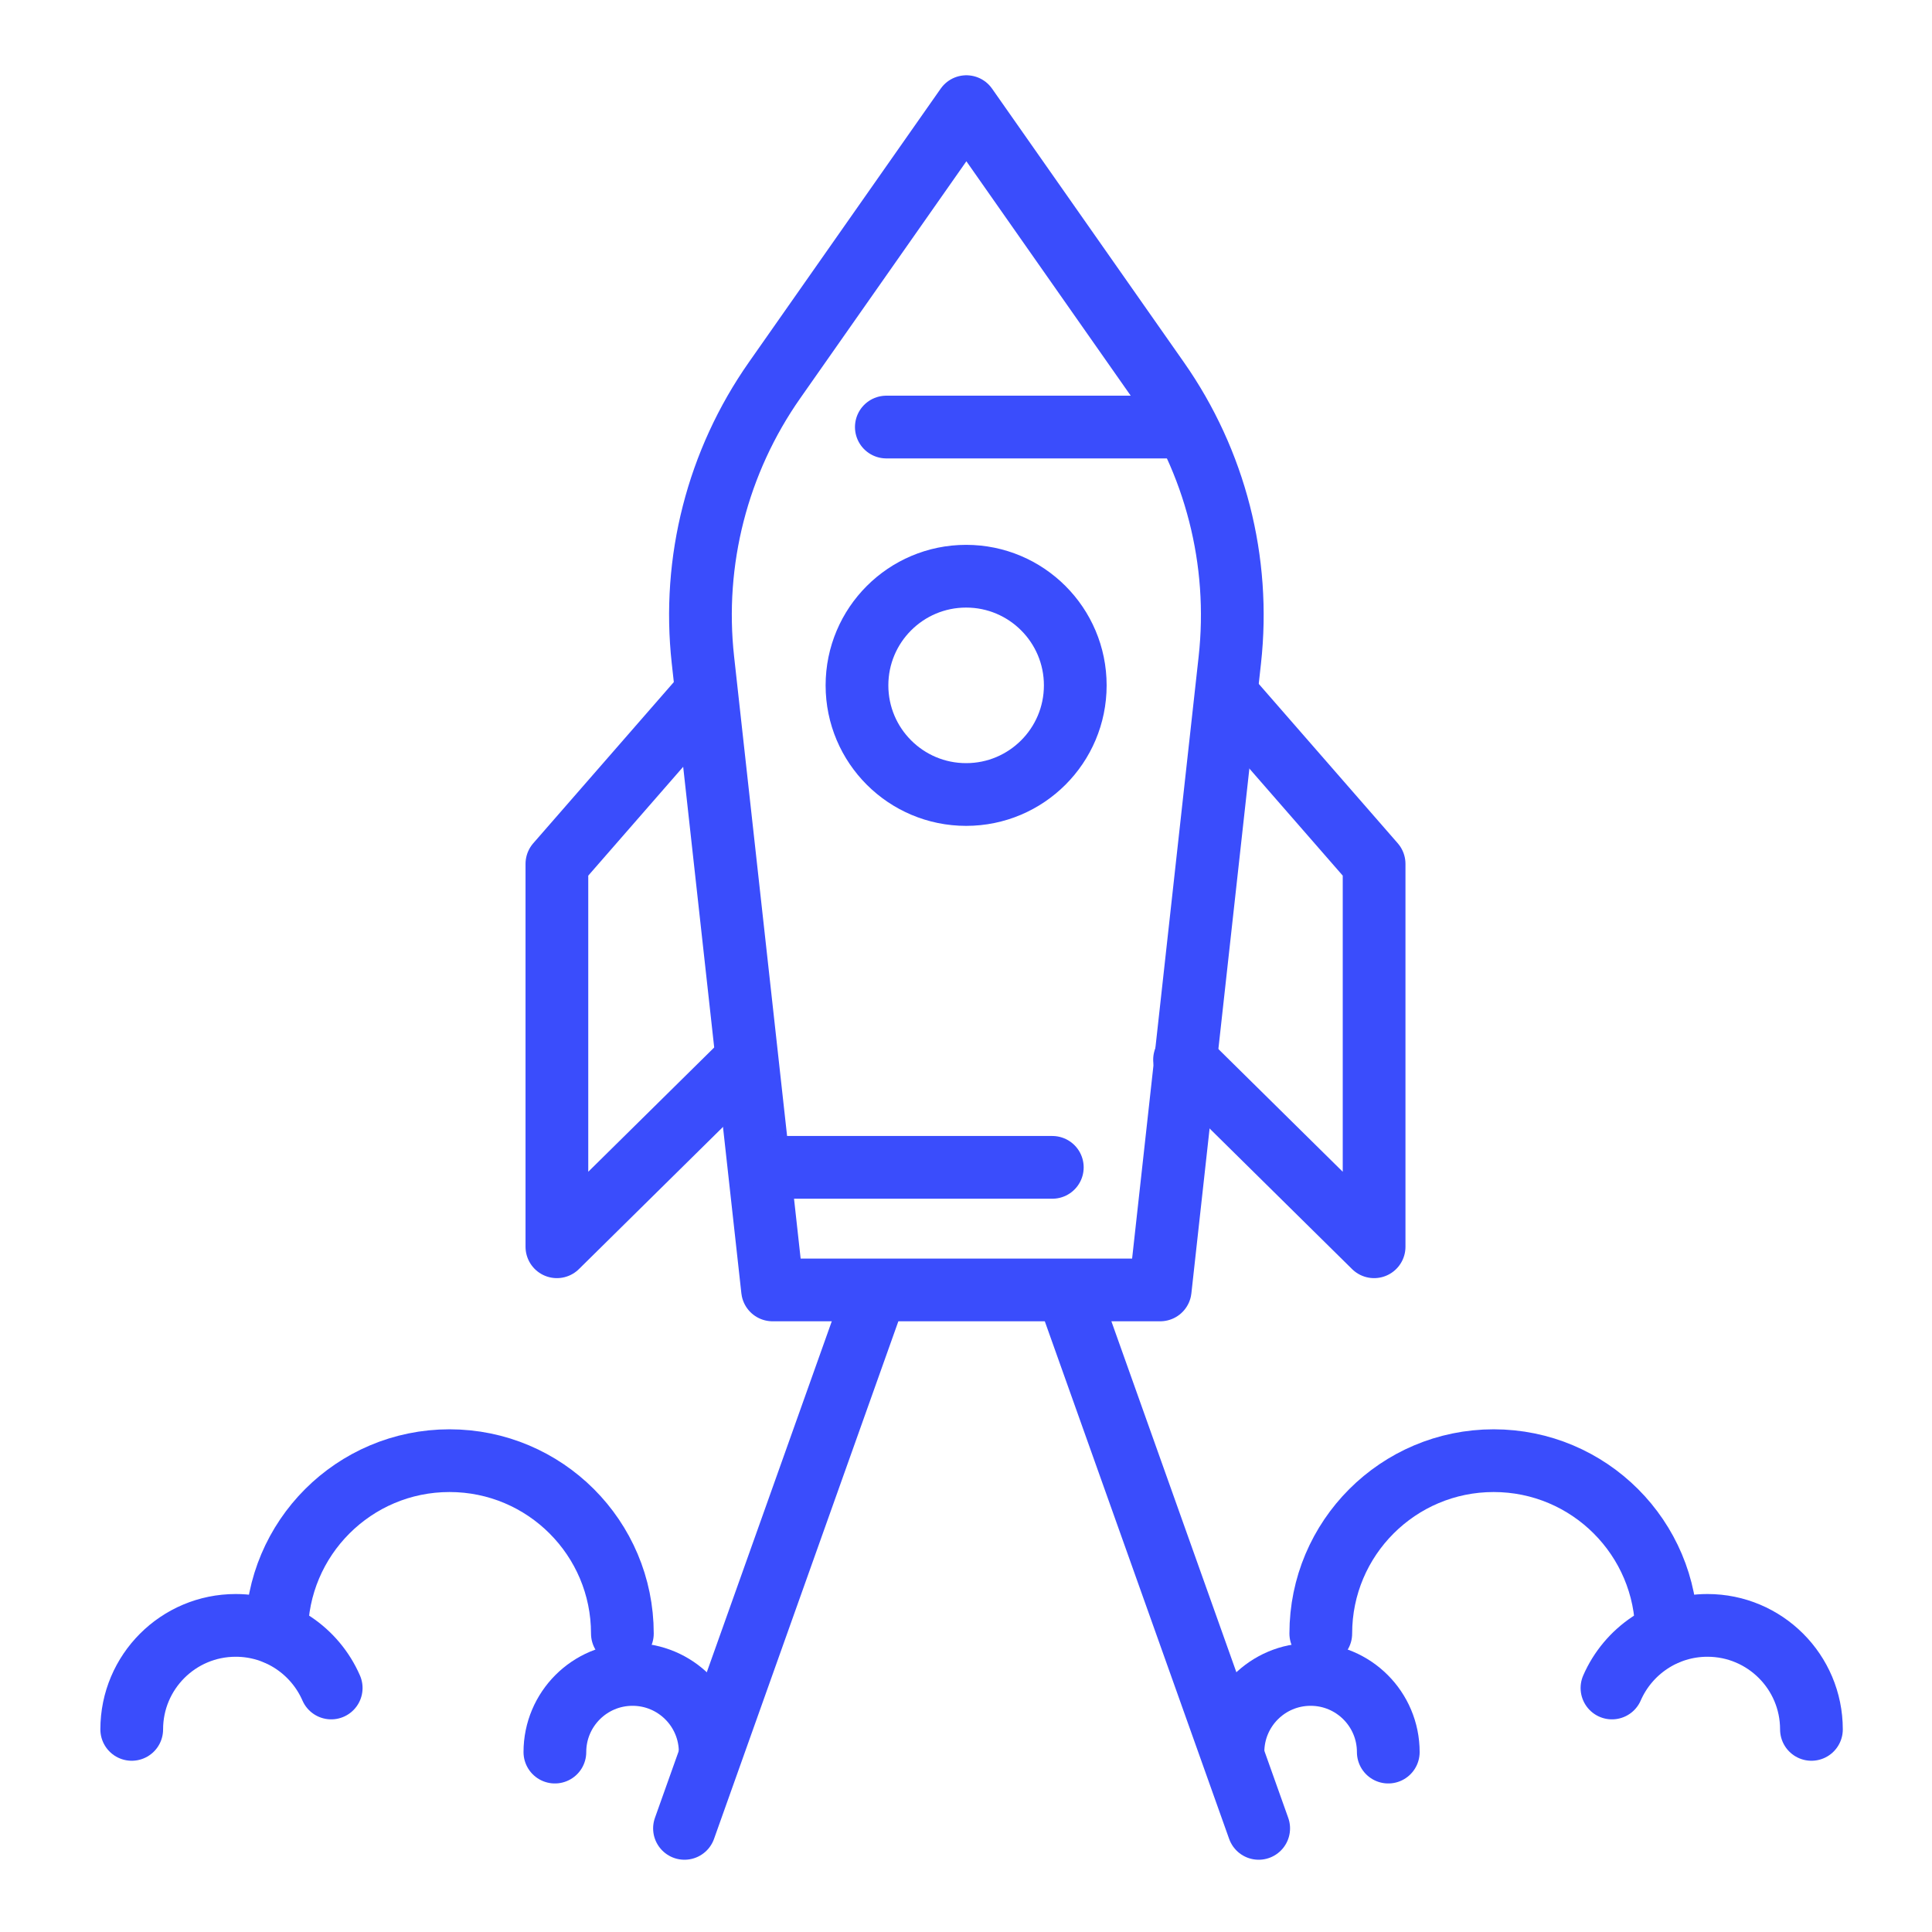 <svg width="154" height="154" viewBox="0 0 154 154" fill="none" xmlns="http://www.w3.org/2000/svg">
<g clip-path="url(#clip0_2008_49)">
<path d="M77.03 8.5L92.32 30.31C96.87 36.8 98.9 44.72 98.03 52.6L92.48 102.82H77.03H61.58L56.03 52.6C55.16 44.72 57.19 36.8 61.74 30.31L77.03 8.5Z" stroke="#3A4DFC" stroke-width="5" stroke-linecap="round" stroke-linejoin="round"/>
<path d="M77.01 63.33C81.815 63.33 85.71 59.435 85.71 54.63C85.71 49.825 81.815 45.93 77.01 45.93C72.205 45.93 68.31 49.825 68.31 54.63C68.31 59.435 72.205 63.33 77.01 63.33Z" stroke="#3A4DFC" stroke-width="5" stroke-linecap="round" stroke-linejoin="round"/>
<path d="M94.01 34.04H70.65" stroke="#3A4DFC" stroke-width="5" stroke-linecap="round" stroke-linejoin="round"/>
<path d="M83.88 93.05H62.07" stroke="#3A4DFC" stroke-width="5" stroke-linecap="round" stroke-linejoin="round"/>
<path d="M55.57 56.04L44.39 68.86V99.38L59.5 84.47" stroke="#3A4DFC" stroke-width="5" stroke-linecap="round" stroke-linejoin="round"/>
<path d="M98.35 56.04L109.53 68.86V99.38L94.42 84.47" stroke="#3A4DFC" stroke-width="5" stroke-linecap="round" stroke-linejoin="round"/>
<path d="M69.61 103.48L54.56 145.74" stroke="#3A4DFC" stroke-width="5" stroke-linecap="round" stroke-linejoin="round"/>
<path d="M22.05 130.21C22.05 122.6 28.22 116.43 35.83 116.43C43.44 116.43 49.61 122.6 49.61 130.21" stroke="#3A4DFC" stroke-width="5" stroke-linecap="round" stroke-linejoin="round"/>
<path d="M10.5 137.85C10.5 133.27 14.21 129.56 18.79 129.56C22.19 129.56 25.12 131.61 26.4 134.55" stroke="#3A4DFC" stroke-width="5" stroke-linecap="round" stroke-linejoin="round"/>
<path d="M44.23 139.66C44.23 136.24 47 133.47 50.42 133.47C53.84 133.47 56.61 136.24 56.61 139.66" stroke="#3A4DFC" stroke-width="5" stroke-linecap="round" stroke-linejoin="round"/>
<path d="M85.28 103.48L100.33 145.74" stroke="#3A4DFC" stroke-width="5" stroke-linecap="round" stroke-linejoin="round"/>
<path d="M132.84 130.21C132.84 122.6 126.67 116.43 119.06 116.43C111.45 116.43 105.28 122.6 105.28 130.21" stroke="#3A4DFC" stroke-width="5" stroke-linecap="round" stroke-linejoin="round"/>
<path d="M144.39 137.85C144.39 133.27 140.68 129.56 136.1 129.56C132.7 129.56 129.77 131.61 128.49 134.55" stroke="#3A4DFC" stroke-width="5" stroke-linecap="round" stroke-linejoin="round"/>
<path d="M110.66 139.66C110.66 136.24 107.89 133.47 104.47 133.47C101.05 133.47 98.28 136.24 98.28 139.66" stroke="#3A4DFC" stroke-width="5" stroke-linecap="round" stroke-linejoin="round"/>
</g>
<defs>
<clipPath id="clip0_2008_49">
<rect width="138.89" height="142.24" fill="white" transform="translate(8 6)"/>
</clipPath>
</defs>
</svg>
